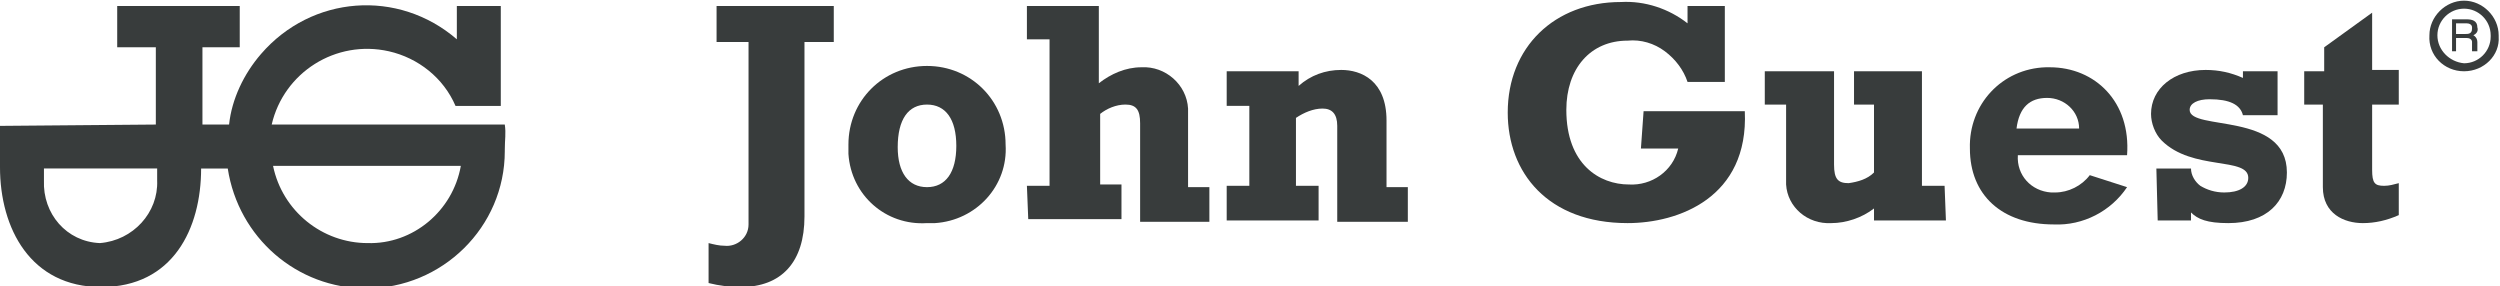 <svg enable-background="new 0 0 187.7 21.5" viewBox="0 0 187.7 21.5" xmlns="http://www.w3.org/2000/svg"><g fill="#383c3c" transform="translate(0 .151)"><path d="m37.9 9.2h-17.5c.9-3.9 4.8-6.4 8.8-5.5 2.2.5 4.1 2 5 4.1h3.4v-7.5h-3.3v2.5c-4.4-3.8-10.9-3.3-14.7 1.1-1.3 1.5-2.2 3.4-2.4 5.3h-2v-5.8h2.8v-3.1h-9.2v3.1h2.9v5.8l-11.7.1v3.1c0 4.6 2.3 9 7.6 9 5.4 0 7.5-4.4 7.5-8.9h2c.8 5.2 5.2 9 10.4 9 5.7 0 10.4-4.6 10.4-10.3v-.1c0-.8.1-1.2 0-1.9zm-30.4 8.9c-2.5-.1-4.3-2.2-4.2-4.7v-.9h8.5v.9c.1 2.4-1.8 4.5-4.3 4.7zm20.1 0c-3.4 0-6.4-2.4-7.1-5.8h14.1c-.6 3.4-3.6 5.9-7 5.8z"/><path d="m53.2 18.1c.4.1.8.2 1.2.2.9.1 1.8-.6 1.8-1.6 0-.1 0-.2 0-.4v-13.3h-2.4v-2.7h8.8v2.7h-2.2v13.1c0 3.4-1.7 5.3-4.8 5.3-.8 0-1.6-.1-2.4-.3z"/><path d="m69.6 16.6c-3.1.2-5.7-2.1-5.9-5.2 0-.2 0-.5 0-.7 0-3.3 2.6-5.9 5.9-5.9s5.9 2.6 5.9 5.9c.2 3.1-2.2 5.7-5.3 5.9-.2 0-.4 0-.6 0zm0-8.9c-1.4 0-2.2 1.1-2.2 3.2 0 1.9.8 3 2.2 3s2.2-1.1 2.2-3.1-.8-3.1-2.2-3.1z"/><path d="m77.1 13.8h1.7v-11h-1.7v-2.5h5.4v5.8c.9-.7 2-1.2 3.2-1.2 1.8-.1 3.4 1.3 3.5 3.1v.5 5.4h1.6v2.6h-5.2v-7.4c0-1-.3-1.4-1.1-1.4-.7 0-1.4.3-1.9.7v5.3h1.6v2.6h-7z"/><path d="m92.1 5.2h5.4v1.1c.9-.8 2-1.2 3.2-1.2 1.5 0 3.4.8 3.4 3.8v5h1.6v2.6h-5.3v-7.2c0-.9-.4-1.3-1.1-1.3s-1.4.3-2 .7v5.1h1.7v2.6h-6.9v-2.6h1.7v-6h-1.7z"/><path d="m123.4 8.2h7.6c.3 6.5-5 8.4-8.8 8.4-6 0-9-3.8-9-8.3 0-4.9 3.5-8.3 8.5-8.3 1.8-.1 3.6.5 5 1.6v-1.3h2.8v5.7h-2.8c-.3-.9-.9-1.7-1.7-2.3s-1.8-.9-2.8-.8c-2.8 0-4.6 2.1-4.6 5.2 0 4.1 2.5 5.6 4.7 5.6 1.7.1 3.3-1 3.7-2.7h-2.8z"/><path d="m146.1 16.4h-5.4v-.9c-.9.7-2.1 1.1-3.2 1.1-1.8.1-3.3-1.2-3.4-2.9 0-.2 0-.4 0-.5v-5.5h-1.6v-2.5h5.2v7c0 1.1.3 1.4 1.1 1.4.7-.1 1.4-.3 1.9-.8v-5.1h-1.5v-2.5h5.1v8.6h1.7z"/><path d="m159.7 13.9c-1.2 1.8-3.3 2.9-5.5 2.8-3.9 0-6.3-2.2-6.3-5.7-.1-3.3 2.4-6 5.7-6.1h.3c3.4 0 6.1 2.6 5.8 6.6h-8.2c-.1 1.5 1 2.7 2.5 2.8h.3c1 0 2-.5 2.6-1.3zm-3.6-4.4c0-1.3-1.1-2.3-2.4-2.3s-2.1.7-2.3 2.3z"/><path d="m161.9 12.5h2.6c0 .5.3 1 .7 1.3.5.3 1.1.5 1.8.5 1.1 0 1.8-.4 1.8-1.1 0-1.6-4.2-.5-6.5-2.8-.5-.5-.8-1.3-.8-2 0-1.9 1.7-3.3 4.1-3.3 1 0 1.9.2 2.8.6v-.5h2.6v3.3h-2.6c-.2-.8-1-1.2-2.5-1.2-.9 0-1.5.3-1.5.8 0 1.6 7.3.1 7.3 4.7 0 2.2-1.5 3.8-4.4 3.8-1.6 0-2.3-.3-2.8-.8v.6h-2.5z"/><path d="m173.1 5.2h1.4v-1.8l3.6-2.6v4.3h2v2.6h-2v4.9c0 1 .2 1.2.9 1.2.4 0 .7-.1 1.1-.2v2.4c-.9.4-1.8.6-2.7.6-1.4 0-3-.7-3-2.7v-6.2h-1.4v-2.5z"/><path d="m185 5.2c-1.5 0-2.7-1.2-2.6-2.7 0-1.4 1.2-2.6 2.6-2.6 1.4 0 2.6 1.2 2.6 2.6v.1c.1 1.4-1.1 2.6-2.6 2.6zm0-4.7c-1.1 0-2 .9-2 2s.9 2 2 2.1c1.1 0 2-.9 2-2v-.1c0-1.1-.9-2-2-2z"/><path d="m184.4 1.6h.8c.2 0 .4.1.4.3v.1c0 .4-.3.4-.5.4h-.7zm0 1.1h.8c.2 0 .4.1.4.3v.1.6h.4c0-.1 0-.2 0-.3v-.4c0-.2-.1-.4-.3-.5.2-.1.4-.3.3-.6 0-.5-.4-.6-.8-.6h-1.1v2.4h.3z"/></g></svg>